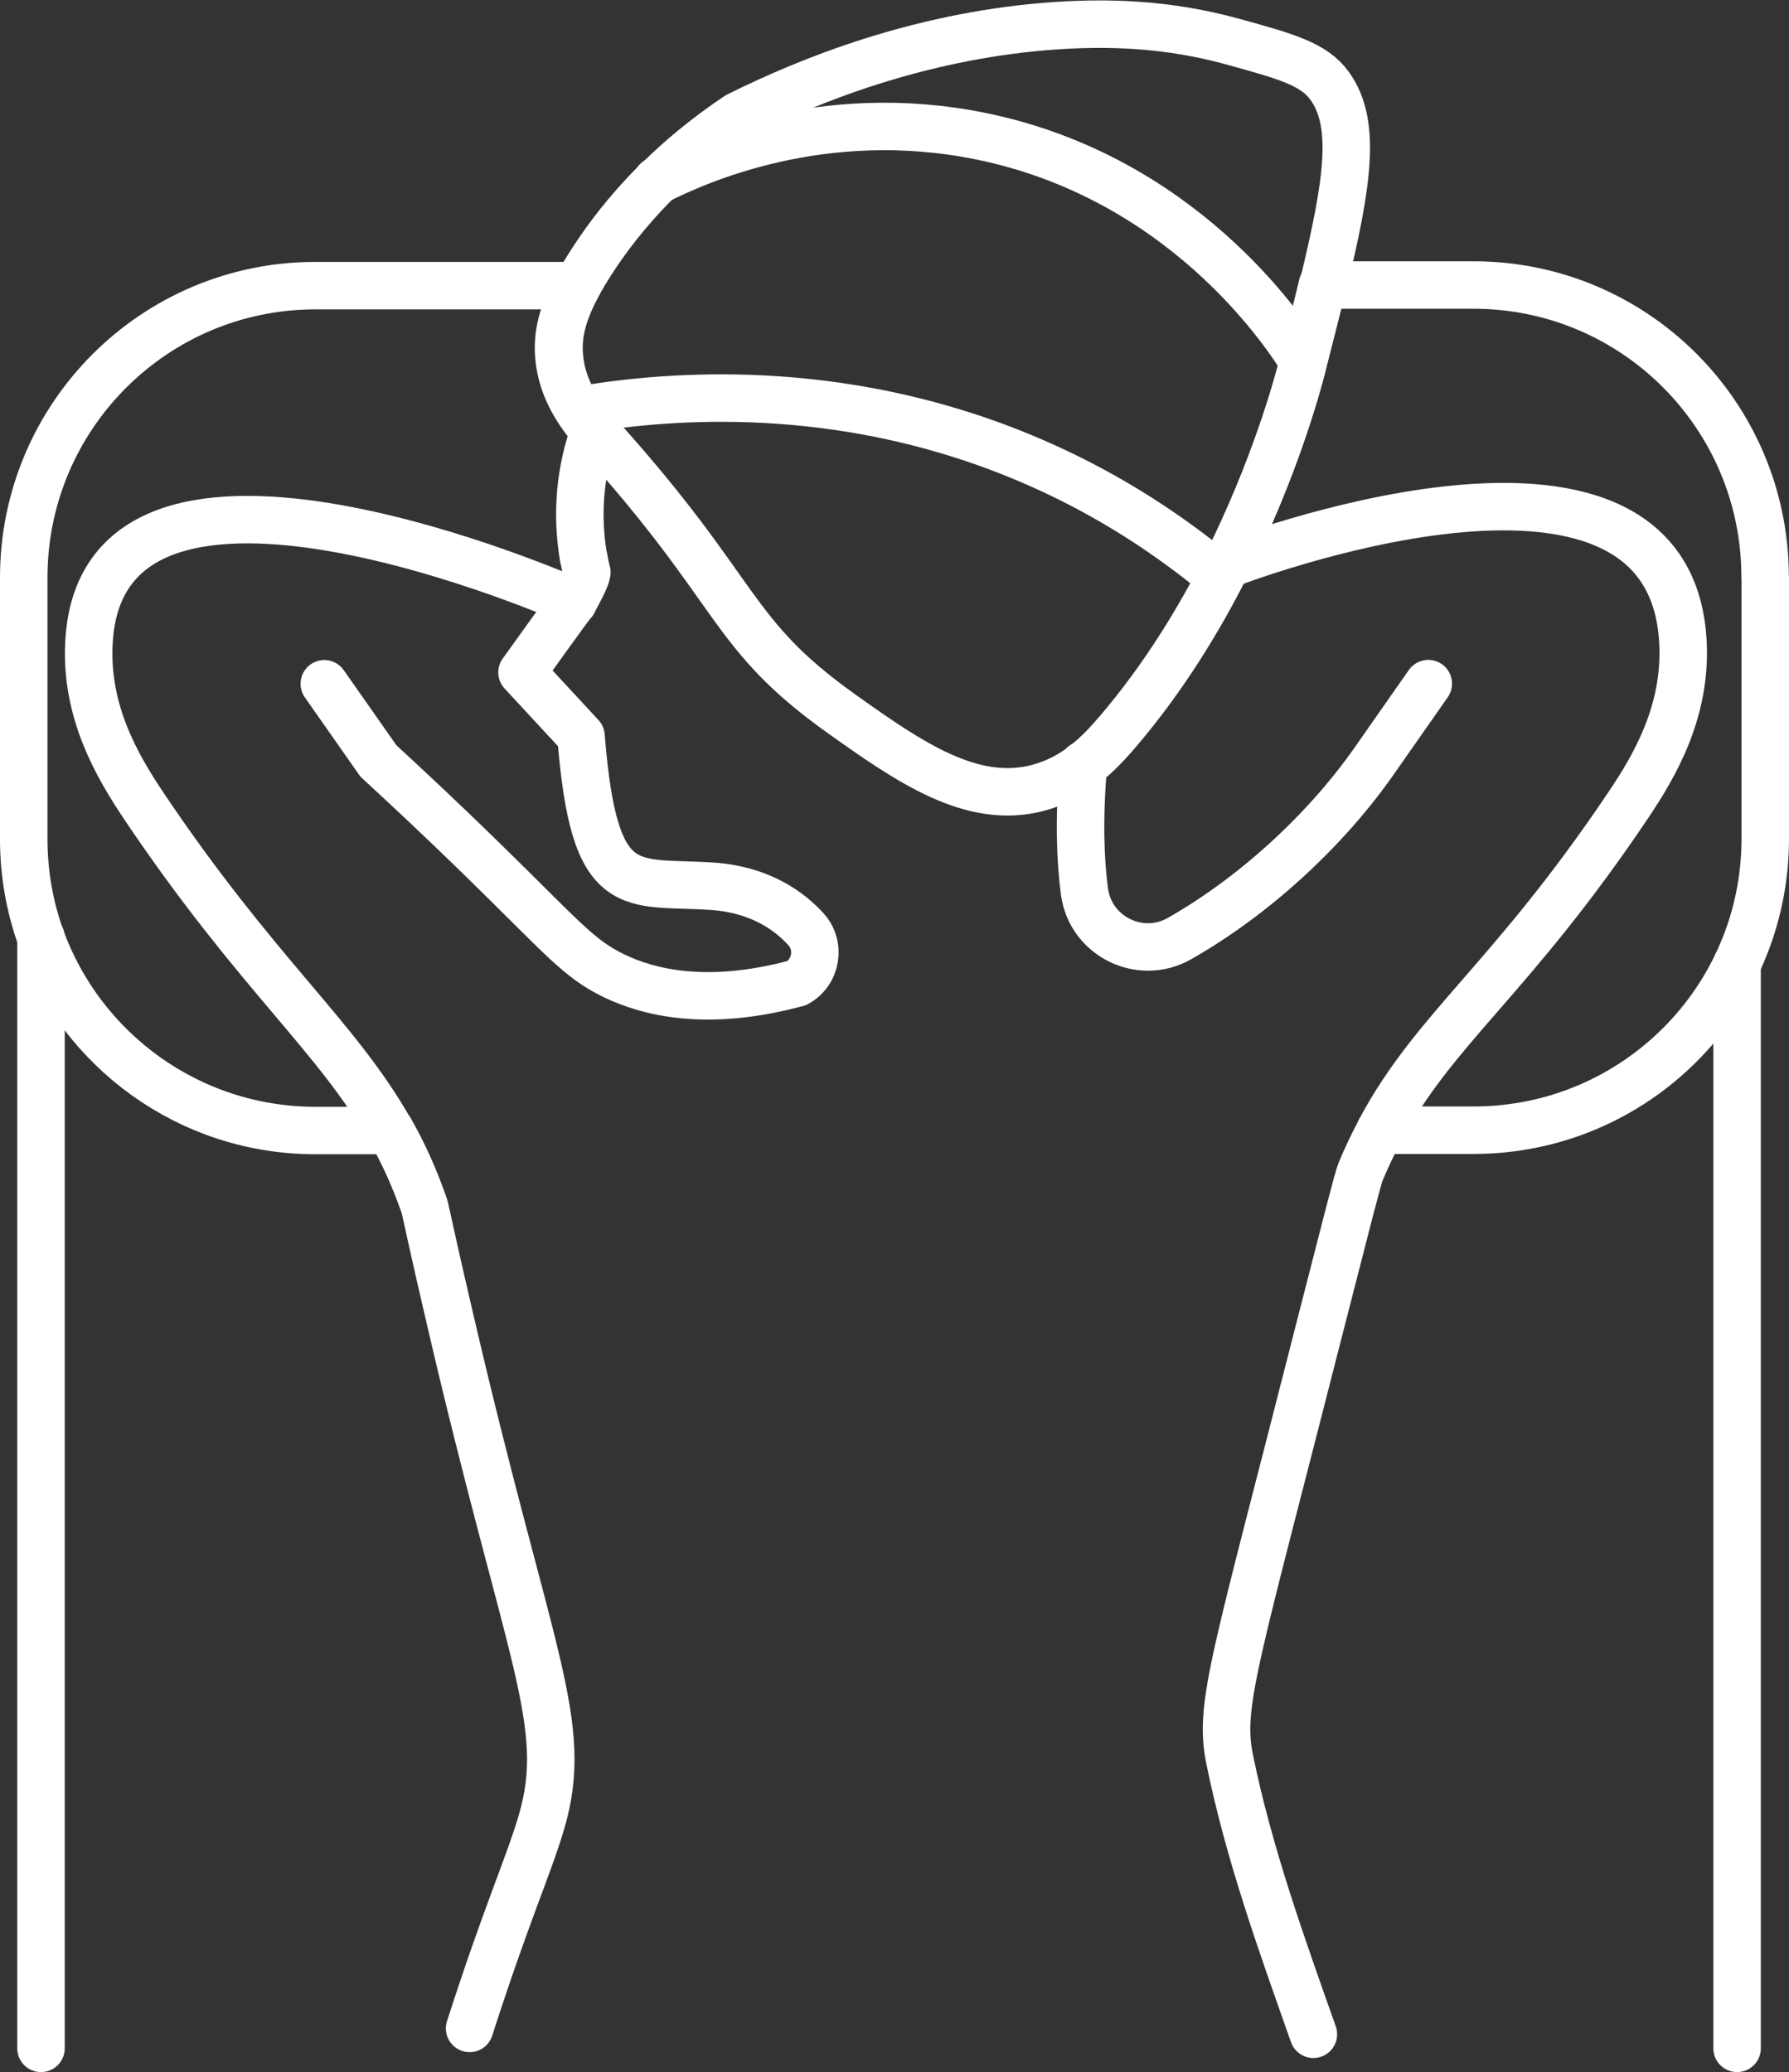 <?xml version="1.0" encoding="UTF-8"?><svg id="Livello_2" xmlns="http://www.w3.org/2000/svg" viewBox="0 0 113.03 130.94"><rect x="0" y="0" width="113.03" height="130.94" fill="#333333" stroke="none"/><defs><style>.cls-1{fill:none;stroke:#fff;stroke-linecap:round;stroke-linejoin:round;stroke-width:3px;}</style></defs><g id="_ÎÓÈ_1"><g><path class="cls-1" d="M24.66,71.42c.78,1.38,1.47,2.87,2.08,4.59,.21,.58,0,.07,1.69,7.33,5.01,21.59,7.63,25.55,5.77,31.84-.81,2.74-2.22,5.81-4.53,13"/><path class="cls-1" d="M82.98,128.55c-2.02-5.72-4.08-11.43-5.29-17.38-.7-3.45,.3-6.08,5.83-27.82,1.52-5.92,2.27-8.9,2.44-9.3,.39-.94,.81-1.81,1.24-2.62"/><path class="cls-1" d="M20.49,43.21l3.42,4.88c1.52,1.4,3.84,3.55,6.61,6.26,5.02,4.9,6.03,6.24,8.31,7.33,2.04,.97,5.69,2.01,11.49,.45t.02,0c1.25-.68,1.53-2.38,.57-3.42-1.04-1.14-2.87-2.48-5.84-2.7-5.27-.37-7.53,1.03-8.36-9.49l-3.73-4.03s3.4-4.75,3.25-4.46"/><path class="cls-1" d="M90.24,43.2l-3.42,4.89c-2.99,4.28-7.48,8.48-12.3,11.22-2.47,1.41-5.61-.13-6-2.95-.26-1.94-.37-4.55-.07-8.03"/><path class="cls-1" d="M83.56,18.02c-.36,1.53-.8,3.21-1.27,5.07,0,.06-.02,.1-.04,.17-.28,1.07-1.7,6.35-4.75,12.44-1.73,3.45-4,7.16-6.86,10.51-.58,.68-1.29,1.47-2.18,2.15-.8,.61-1.75,1.13-2.89,1.43-4.17,1.09-8.07-1.6-12.41-4.69-7.16-5.11-6.26-7.51-15.26-17.51-.09-.11-.2-.23-.32-.35-.82-.94-2.07-2.55-2.24-4.74-.11-1.3,.17-2.64,1.15-4.46,.25-.47,.54-.97,.9-1.52,.87-1.35,2.18-3.14,4.13-5.08,0,0,0,0,.02,0,1.36-1.35,3.03-2.76,5.06-4.12,4.65-2.32,11.38-4.96,19.36-5.64,4.06-.34,7.9-.15,11.85,.93,3.46,.95,5.21,1.44,6.2,2.82,1.69,2.35,1.18,6.03-.42,12.61Z"/><path class="cls-1" d="M37.55,25.76c5.44-.82,16.31-1.63,28.01,3.53,4.73,2.08,8.47,4.65,11.28,6.96"/><path class="cls-1" d="M82.2,22.62c-1.17-1.83-7.58-11.42-20.21-14.01-10.08-2.06-18.04,1.58-20.49,2.82"/><path class="cls-1" d="M111.53,36.48v16.51c0,10.19-8.25,18.43-18.43,18.43h-5.9c3.46-6.48,8.24-9.47,15.68-20.55,1.68-2.5,3.67-5.92,3.45-10.27-.8-15.84-28.84-4.91-28.84-4.91,3.05-6.09,4.48-11.37,4.75-12.44,.02-.07,.03-.11,.04-.17,.47-1.86,.91-3.54,1.27-5.07h9.54c10.19,0,18.43,8.26,18.43,18.45Z"/><path class="cls-1" d="M36.88,35.23c.1,.59,.2,.94,.2,.94-.05,.33-.39,1.02-.86,1.85,0,0-29.8-13.24-30.6,2.6-.23,4.35,1.78,7.78,3.44,10.27,7.16,10.67,12.2,14.55,15.59,20.55h-4.72c-7.98,0-14.79-5.08-17.35-12.18-.7-1.95-1.08-4.05-1.08-6.25v-16.51c0-10.2,8.26-18.45,18.43-18.45h16.53c-.98,1.82-1.26,3.16-1.15,4.46,.18,2.19,1.43,3.8,2.24,4.74-.89,2.46-1.16,5.19-.68,8Z"/><line class="cls-1" x1="2.59" y1="59.24" x2="2.59" y2="129.44"/><line class="cls-1" x1="109.75" y1="60.91" x2="109.75" y2="129.44"/></g></g></svg>